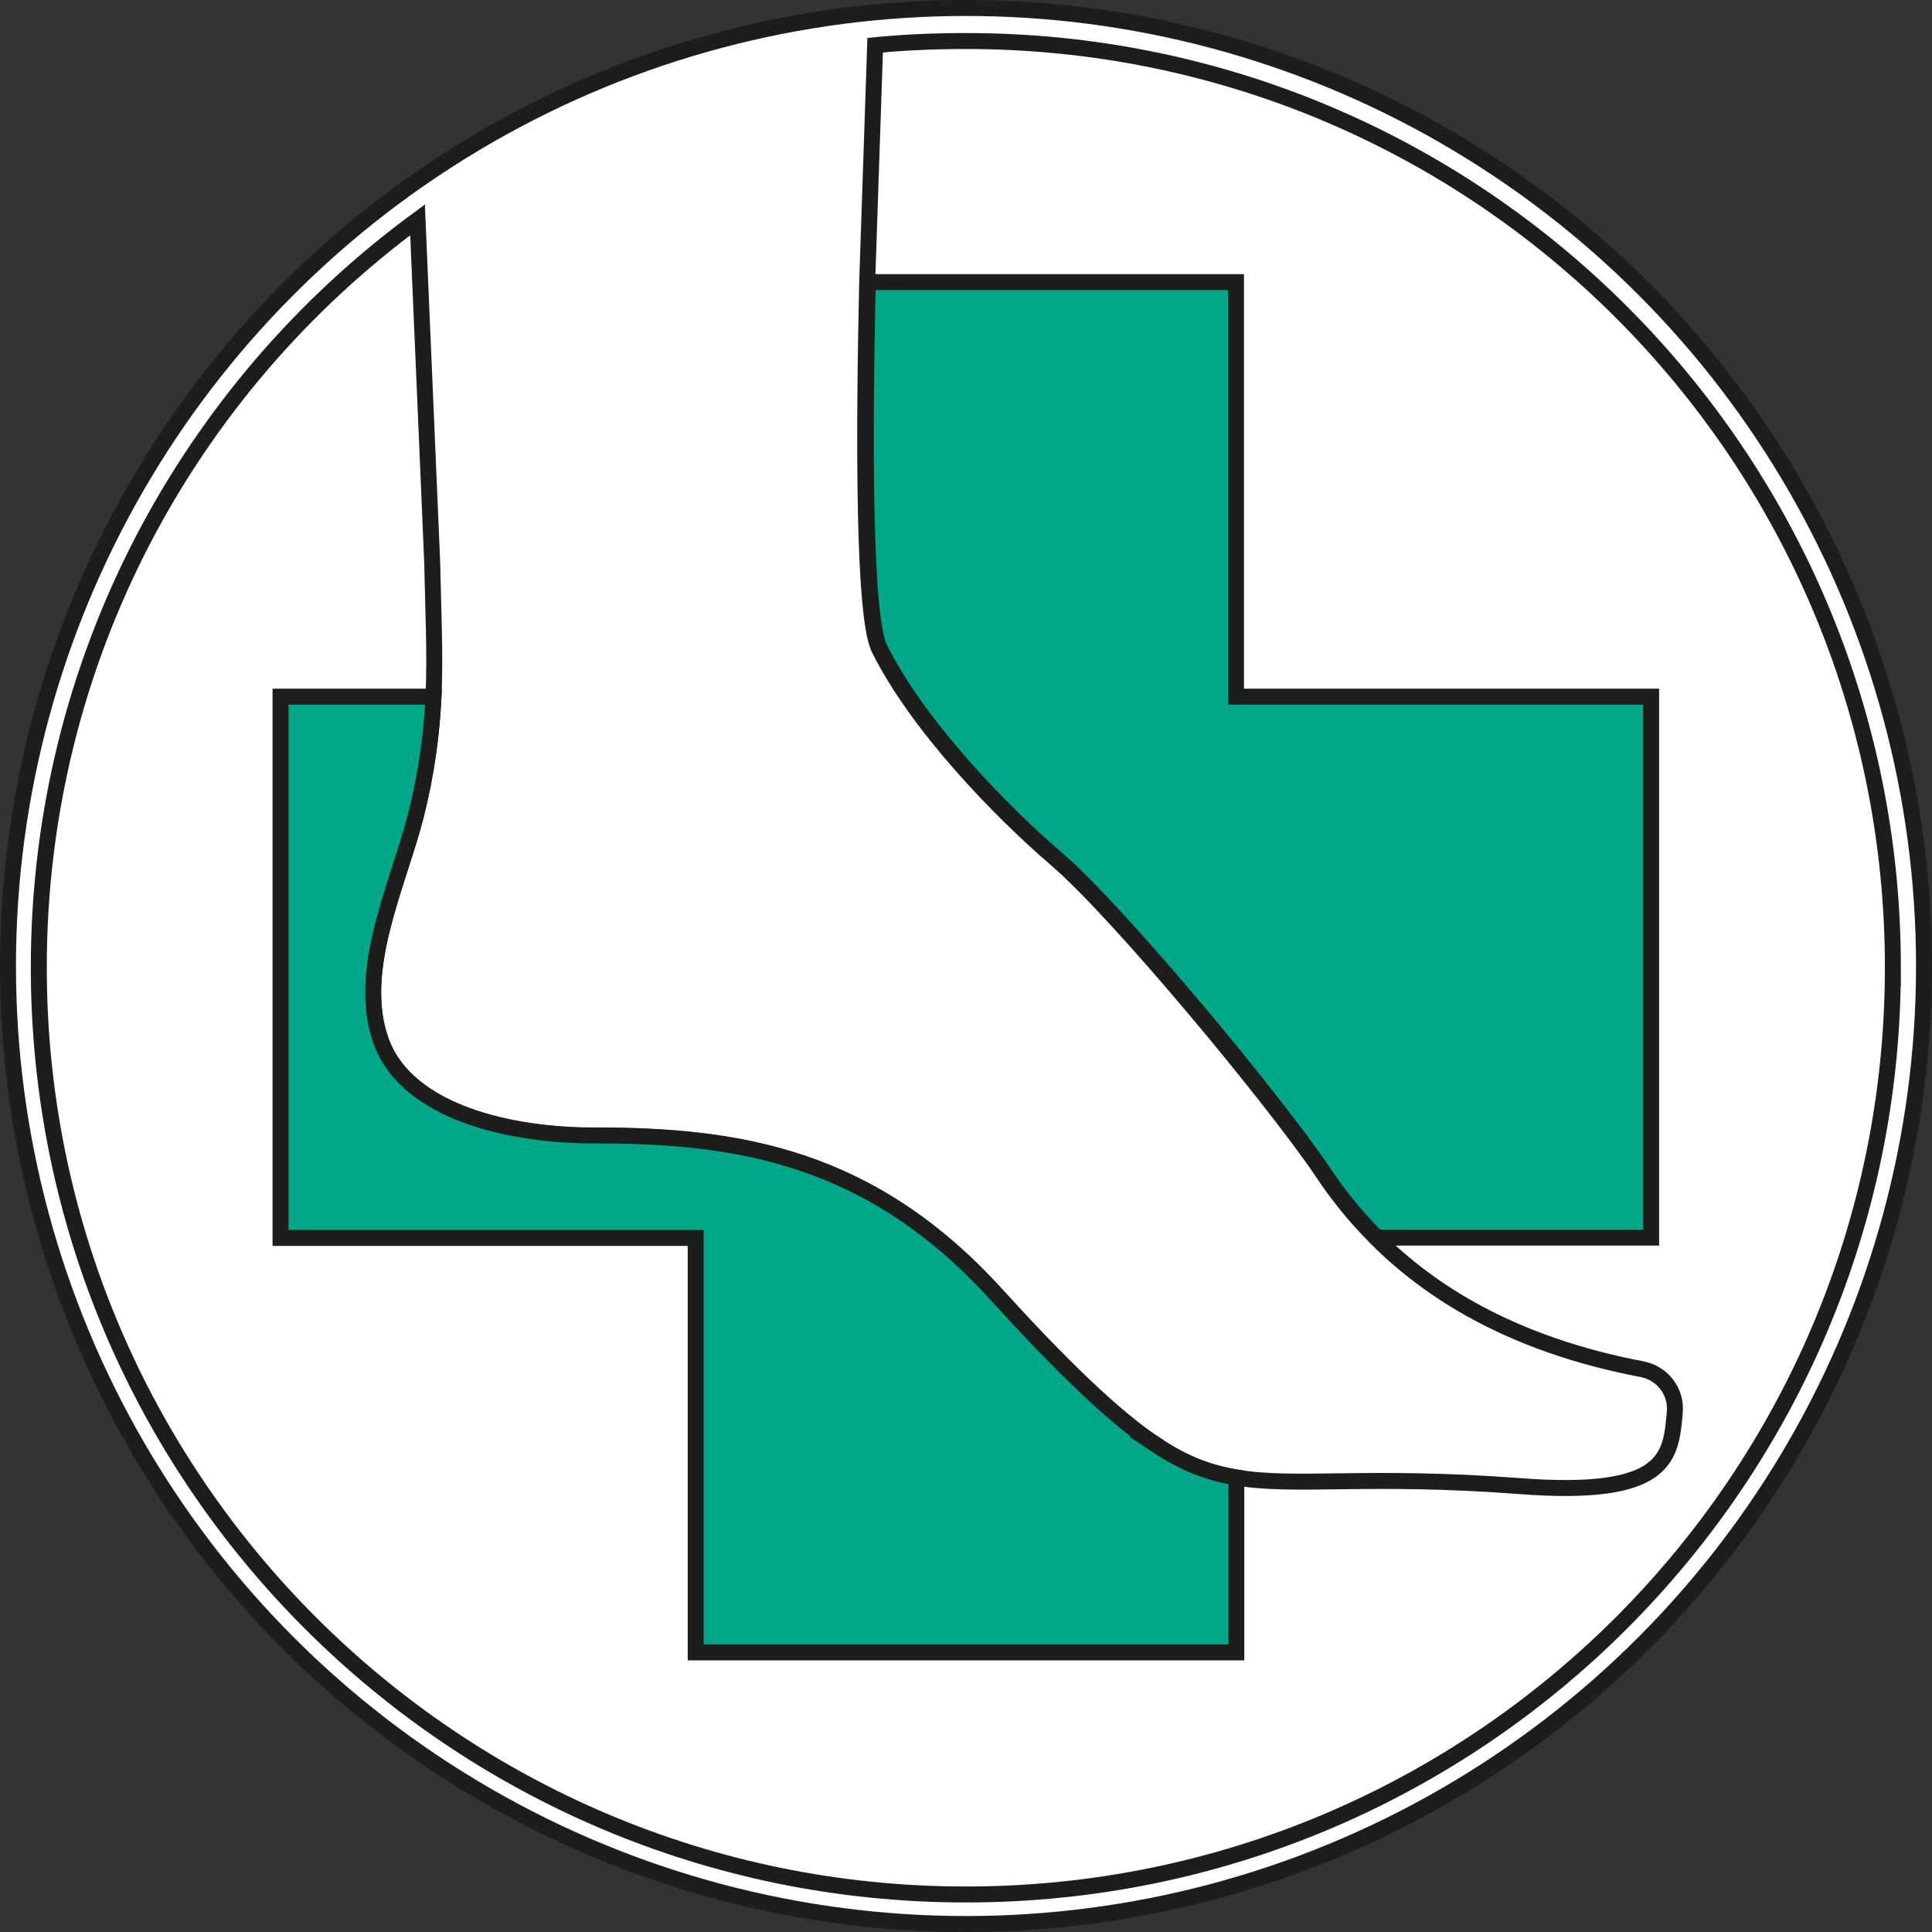 <svg xmlns="http://www.w3.org/2000/svg" stroke="#1d1d1b" stroke-width="5" stroke-miterlimit="10" viewBox="118.45 -4.85 605 605" xmlns:v="https://vecta.io/nano"><rect x="118.45" y="-4.85" width="605" height="605" fill="#333333" stroke="none"/><g fill="#fff"><circle r="300" cx="420.95" cy="297.65"/><path d="M711.2 298.1c0 160.3-129.9 290.3-290.3 290.3-160.3 0-290.3-130-290.3-290.3 0-96.1 46.7-181.3 118.6-234.1l4.6 107.4c.3 15.4 1 28.5.4 42-.6 11.7-2.1 23.6-5.5 37.1-5.6 22-18.9 48.6-10.9 70.8 8.3 22.7 41.4 29.5 66.3 29.5 45.8-.1 87.3 6.6 126.8 50.3 18.9 20.8 36.1 37.7 49.3 46.4 9 6 16.7 8.9 25.3 10.3 18.6 3.2 41.1-.9 88.6 2.7 46.7 3.6 47.6-9.1 48.8-23.1.6-6.5-3.9-12.3-10.3-13.5-41-7.8-66.7-24.5-83.2-41.1-7.1-7.1-12.5-14.1-16.7-20.4-14.8-22.1-63.9-81.4-83.5-98.2-18-15.4-43.8-42.3-55.5-66-4.9-10.1-4.8-65.9-3.7-114.6l2.5-74.3c9.2-.9 18.6-1.3 28.2-1.3 160.6-.2 290.5 129.8 290.5 290.1z"/></g><path d="M480.3 447.5c9 6 16.7 8.9 25.3 10.3v54.8H336.3V382.8h-130V213.3h47.9c-.6 11.7-2.1 23.6-5.5 37.1-5.6 22-18.9 48.6-10.9 70.8 8.3 22.7 41.4 29.5 66.3 29.5 45.8-.1 87.3 6.6 126.8 50.3 19 20.9 36.2 37.8 49.4 46.5zm155.2-234.2v169.4h-85.9c-7.1-7.1-12.5-14.1-16.7-20.4-14.8-22.1-63.9-81.4-83.5-98.2-18-15.4-43.8-42.3-55.5-66-4.9-10.1-4.8-65.9-3.7-114.6h115.3v129.8h130z" fill="#00a889"/></svg>